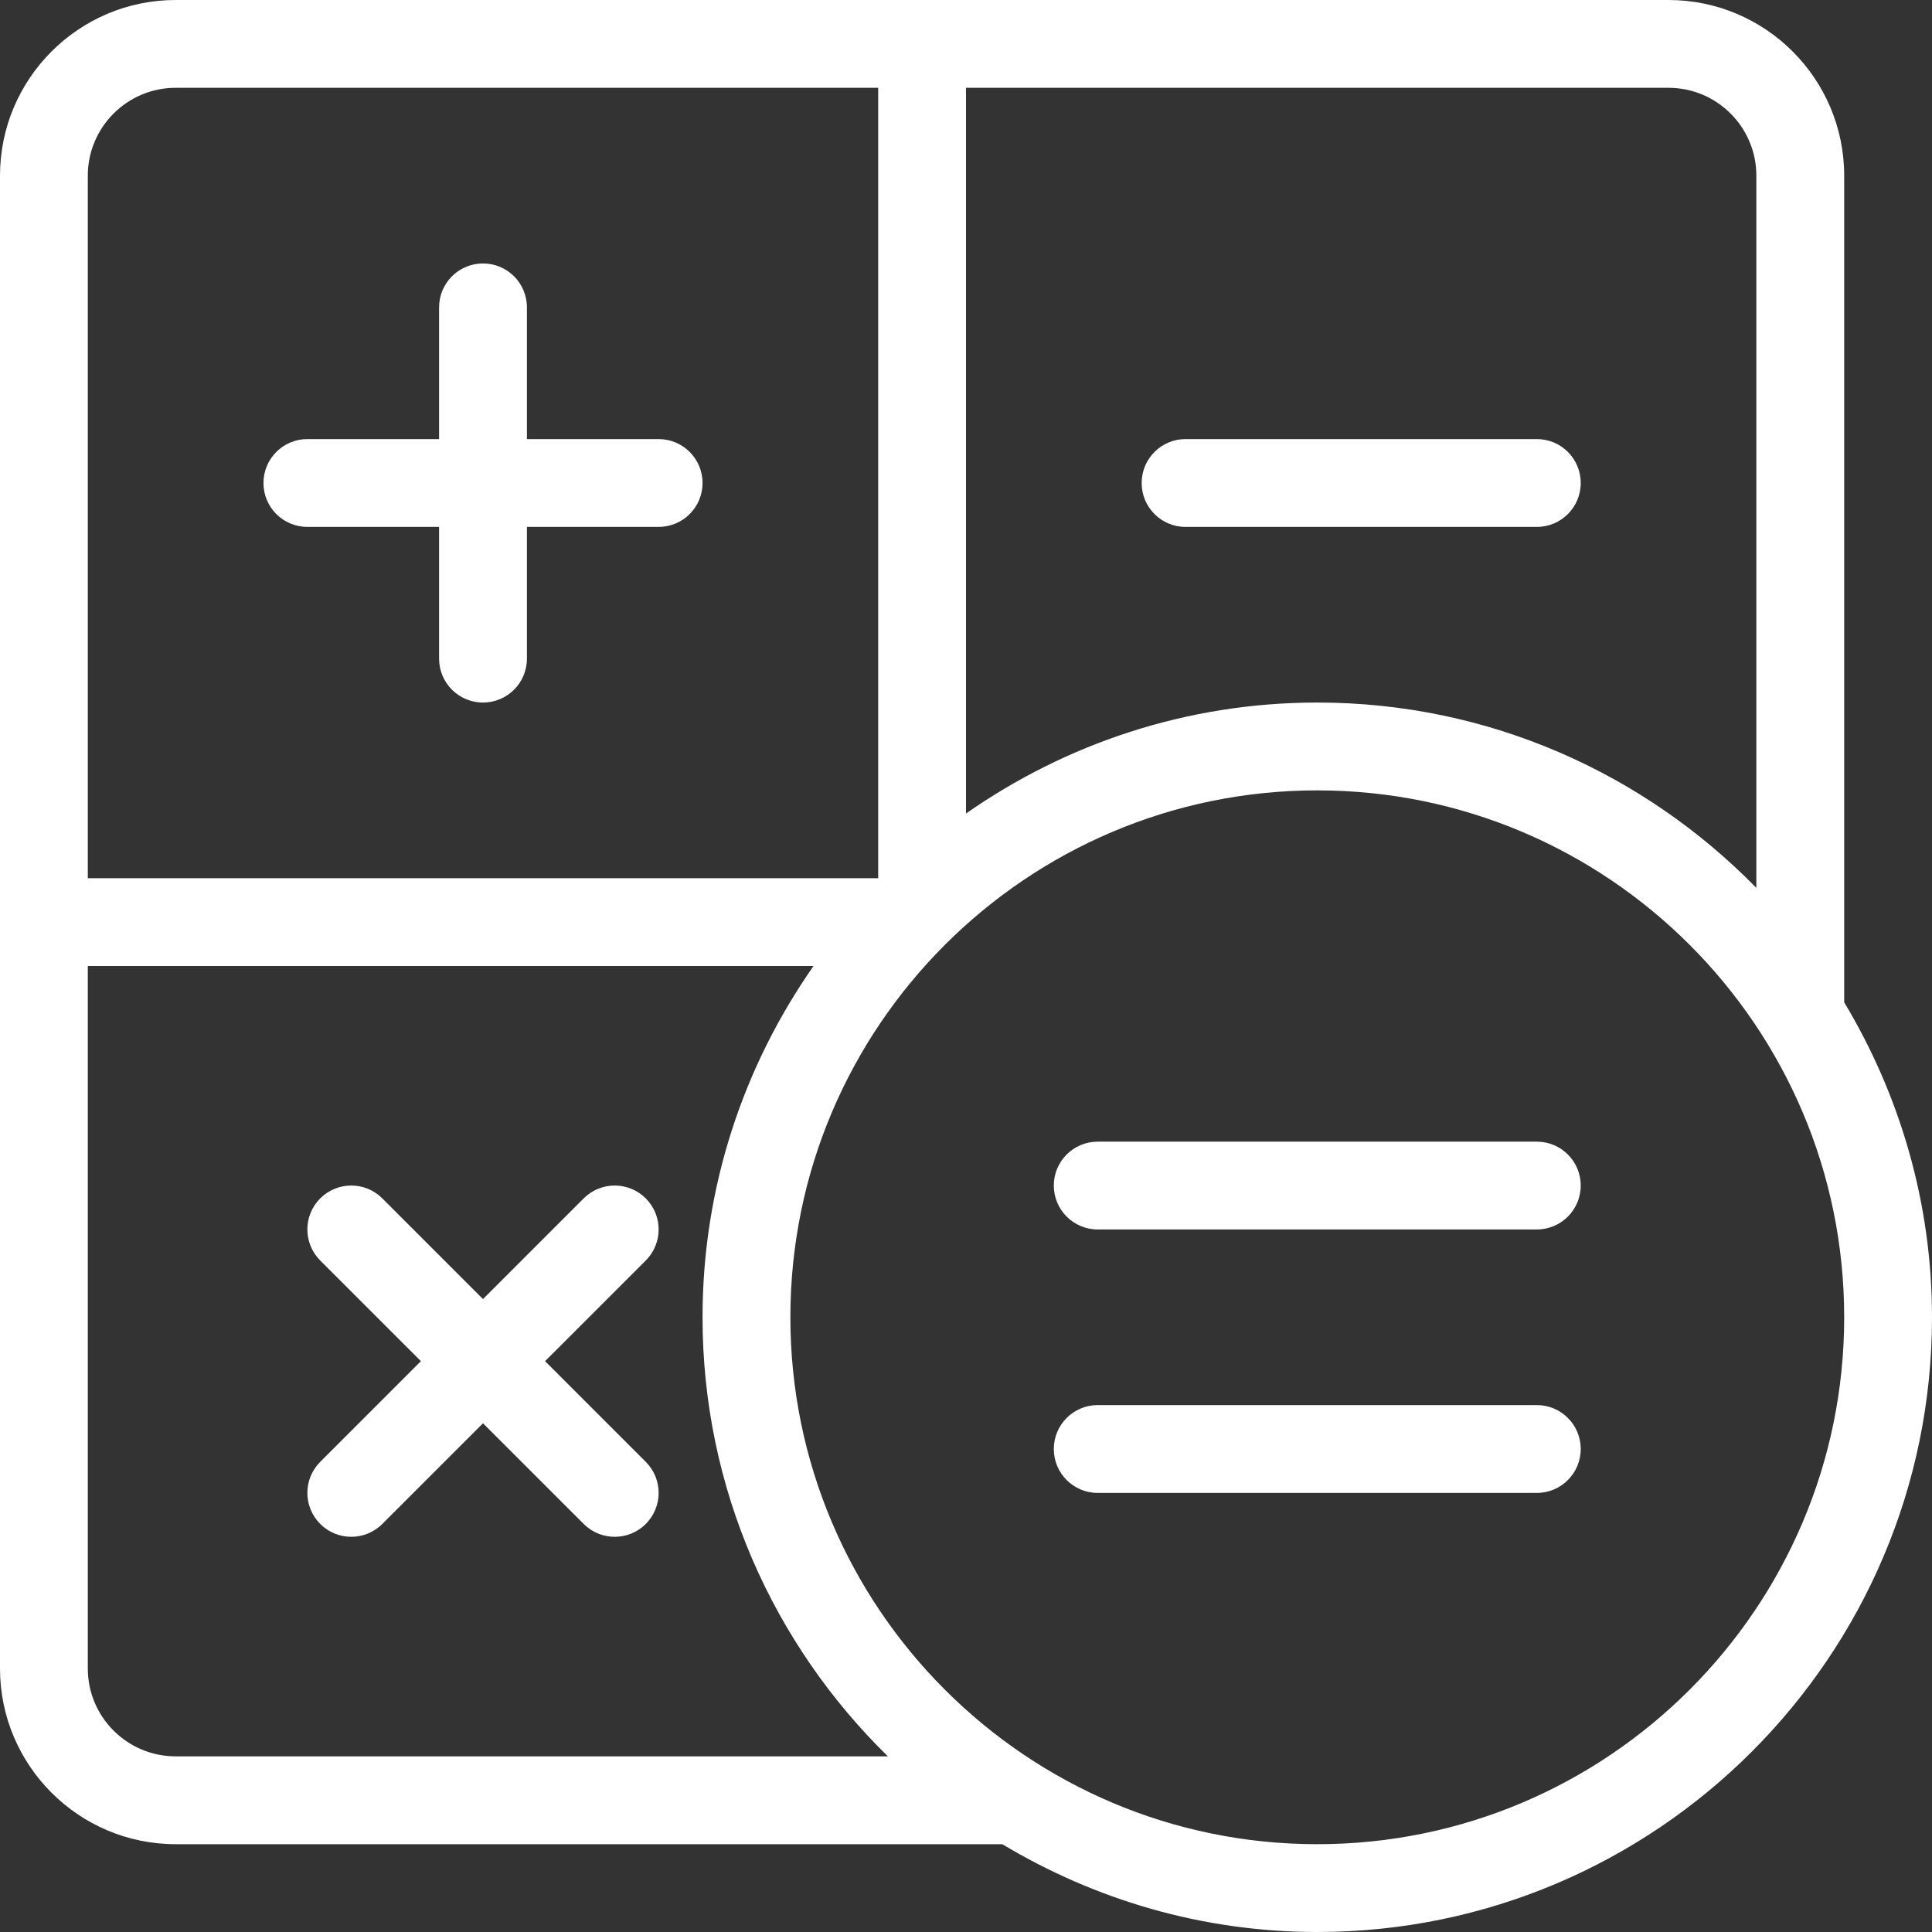 <svg width="60" height="60" viewBox="0 0 60 60" fill="none" xmlns="http://www.w3.org/2000/svg">
<rect x="0" y="0" width="60" height="60" fill="#333333" stroke="none"/>
<path d="M57.273 31.127V5.455C57.273 2.446 54.825 0 51.818 0H5.455C2.448 0 0 2.446 0 5.455V51.818C0 54.827 2.448 57.273 5.455 57.273H31.127C33.992 58.992 37.331 60 40.909 60C51.435 60 60 51.436 60 40.909C60 37.331 58.992 33.992 57.273 31.127ZM30 2.727H51.818C53.323 2.727 54.545 3.951 54.545 5.454V27.574C51.077 24.028 46.249 21.818 40.909 21.818C36.853 21.818 33.096 23.099 30 25.265V2.727ZM2.727 5.455C2.727 3.951 3.95 2.727 5.454 2.727H27.273V27.273H2.727V5.455ZM5.455 54.545C3.95 54.545 2.727 53.322 2.727 51.818V30H25.265C23.099 33.096 21.818 36.853 21.818 40.909C21.818 46.249 24.028 51.077 27.574 54.545H5.455ZM40.909 57.273C31.886 57.273 24.546 49.932 24.546 40.909C24.546 31.886 31.886 24.546 40.909 24.546C49.932 24.546 57.273 31.886 57.273 40.909C57.273 49.932 49.932 57.273 40.909 57.273Z" fill="white"/>
<path d="M20.454 13.636H16.364V9.545C16.364 8.792 15.754 8.182 15 8.182C14.246 8.182 13.636 8.792 13.636 9.545V13.636H9.545C8.792 13.636 8.182 14.246 8.182 15C8.182 15.754 8.792 16.363 9.545 16.363H13.636V20.454C13.636 21.208 14.246 21.818 15 21.818C15.754 21.818 16.364 21.208 16.364 20.454V16.363H20.455C21.208 16.363 21.818 15.754 21.818 15C21.818 14.246 21.208 13.636 20.454 13.636Z" fill="white"/>
<path d="M49.091 15C49.091 14.246 48.481 13.636 47.727 13.636H36.818C36.065 13.636 35.455 14.246 35.455 15C35.455 15.754 36.065 16.364 36.818 16.364H47.727C48.481 16.364 49.091 15.754 49.091 15Z" fill="white"/>
<path d="M20.055 37.217C19.522 36.685 18.659 36.685 18.127 37.217L15 40.344L11.873 37.217C11.341 36.685 10.477 36.685 9.945 37.217C9.412 37.75 9.412 38.613 9.945 39.146L13.072 42.272L9.945 45.399C9.412 45.932 9.412 46.795 9.945 47.327C10.211 47.594 10.56 47.727 10.909 47.727C11.258 47.727 11.607 47.594 11.873 47.327L15 44.201L18.127 47.327C18.393 47.594 18.742 47.727 19.091 47.727C19.44 47.727 19.789 47.594 20.055 47.327C20.588 46.795 20.588 45.932 20.055 45.399L16.928 42.272L20.055 39.146C20.588 38.613 20.588 37.75 20.055 37.217Z" fill="white"/>
<path d="M47.727 35.455H34.091C33.337 35.455 32.727 36.065 32.727 36.818C32.727 37.572 33.337 38.182 34.091 38.182H47.727C48.481 38.182 49.091 37.572 49.091 36.818C49.091 36.065 48.481 35.455 47.727 35.455Z" fill="white"/>
<path d="M47.727 43.636H34.091C33.337 43.636 32.727 44.246 32.727 45C32.727 45.754 33.337 46.364 34.091 46.364H47.727C48.481 46.364 49.091 45.754 49.091 45C49.091 44.246 48.481 43.636 47.727 43.636Z" fill="white"/>
</svg>
